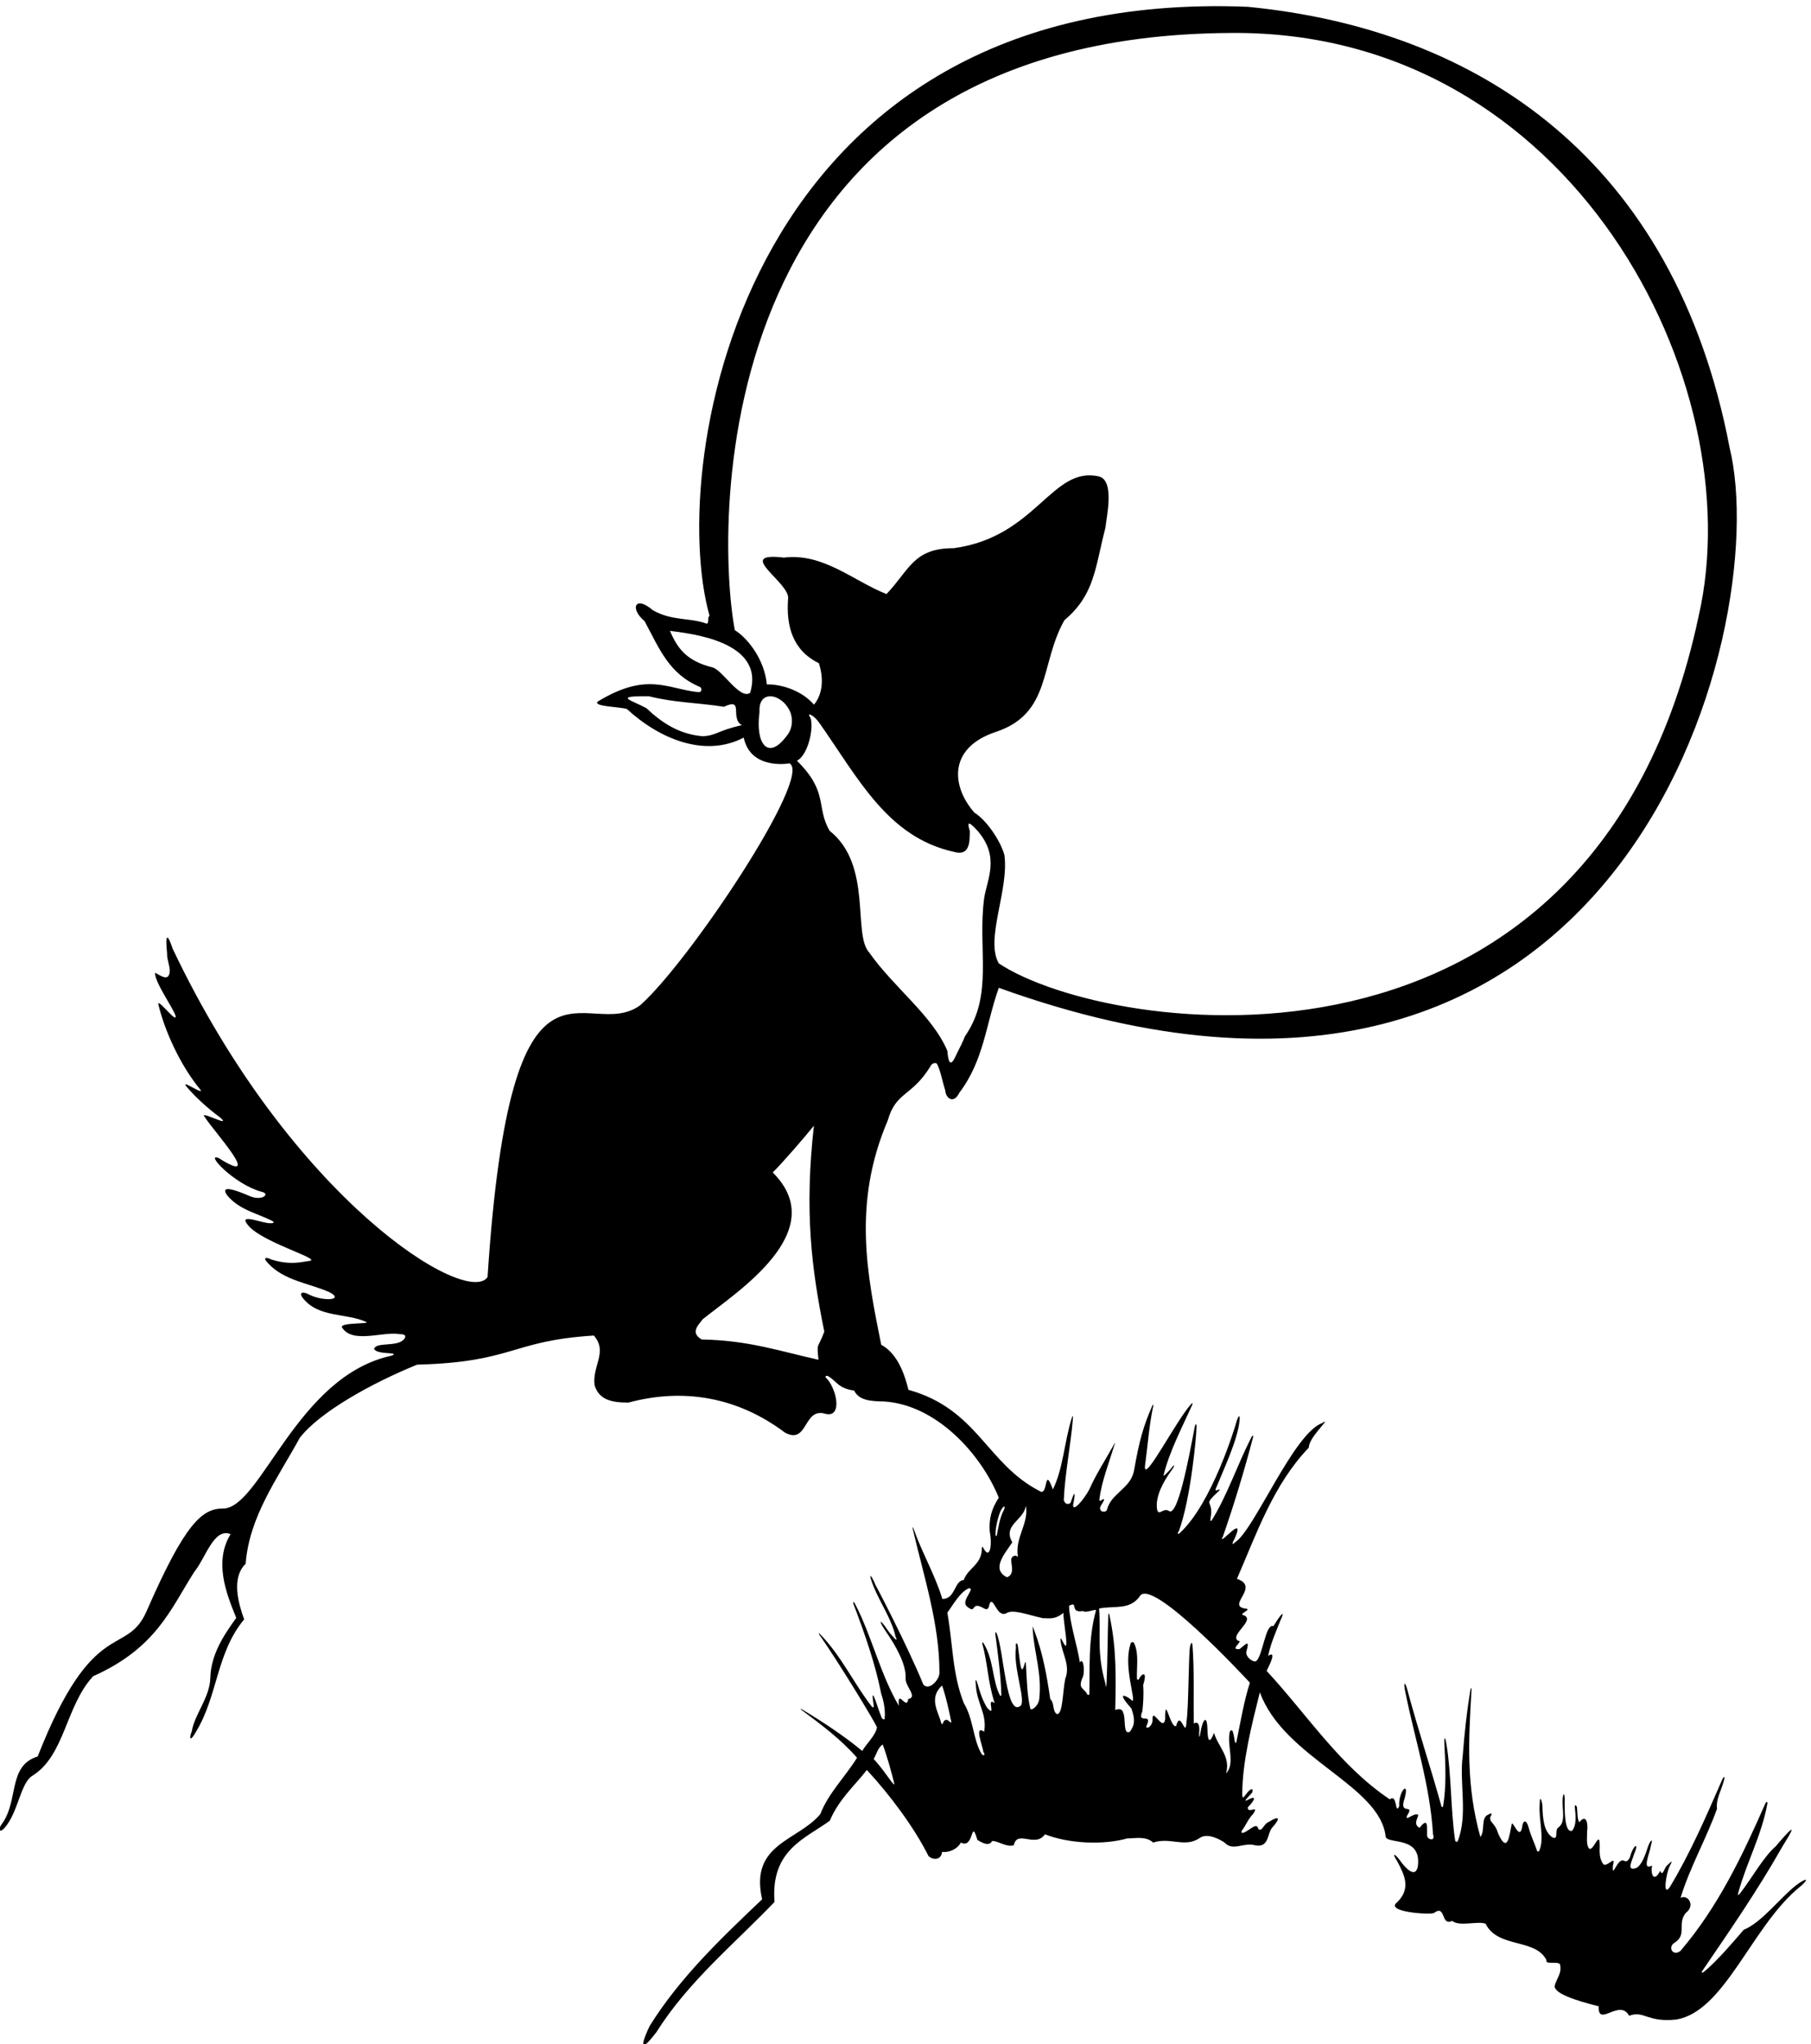 <?xml version="1.0" encoding="UTF-8" standalone="no"?>
<svg xmlns:inkscape="http://www.inkscape.org/namespaces/inkscape" xmlns:sodipodi="http://sodipodi.sourceforge.net/DTD/sodipodi-0.dtd" xmlns="http://www.w3.org/2000/svg" xmlns:svg="http://www.w3.org/2000/svg" version="1.1" id="svg1" width="673.271" height="759.698" viewBox="0 0 673.271 759.698">
  <defs id="defs1"></defs>
  <g id="g1" transform="translate(-65.378,-139.175)">
    <path id="path1" d="m 5510.48,1623.4 c -43.05,-33.6 -95.37,-103.42 -144.72,-122.85 -24.51,-28.28 -75.22,-88.88 -112.1,-118.14 -4.2,-3.34 -6.7,-1.2 -4.06,2.66 77.35,113.02 156.06,227.85 221.15,342.72 6.08,11.76 70.42,107.46 -15.7,5.78 -33.85,-29.03 -65.89,-87.99 -98.95,-130.49 -7.12,-8.78 -7.79,-6.93 -4.76,3.85 21.97,80.1 64.71,158.39 80.37,245.58 1.24,6.88 -2.94,6.85 -6,-0.12 -63.46,-144.18 -131.36,-287.44 -236.53,-410.64 -21.52,-17.85 -37.45,11.55 -15.75,23.1 34.65,23.1 5.25,51.45 30.45,82.95 27.3,19.78 6.3,52.5 -14.7,42 26.25,86.1 71.4,163.8 101.85,248.85 -3.35,26.78 11.99,50.9 18.88,77.66 5.25,15.57 -0.67,13.49 -5.21,1.83 -44.5,-102.05 -89.66,-206.07 -145.97,-298.94 -20.43,-28.31 -9.7,39.8 0.03,59.04 6.81,13.47 10.13,19.3 -7.38,1.86 -7.35,-5.25 -12.6,-33.6 -18.9,-14.7 -18.9,-35.7 -27.3,-7.87 -23.1,14.7 -30.32,-16.53 -5.17,36.87 -3.33,55.4 8.14,25.4 -2.91,12.59 -7.89,-2.77 -6.75,-20.8 -18.23,-54.54 -33.93,-59.98 -27.56,-8.66 -10.24,20.48 -5.61,37.8 14.67,32.03 2.25,30.6 -7.85,3.04 -2.55,-12.55 -9.78,-26.46 -19.79,-20.01 -18.9,9.45 -33.95,-55.48 -30.8,-13.48 8.4,31.5 -13.65,-3.5 -26.25,2.8 -16.8,22.05 -8.4,46.55 -11.55,65.46 -3.5,19.77 -19.95,-34.66 -30.45,-18.91 -7.35,12.6 -3.15,34.65 -4.2,45.16 2.28,9.27 2.8,55.82 -22.05,26.25 -5.75,12.31 -4.43,27.2 -6.1,41.65 -0.46,4.02 -7.28,11.51 -5.9,-0.95 2.08,-18.68 5.74,-49.56 -8.13,-64.68 -23.09,-6.3 -19.84,72.38 -20.49,76.16 1.8,40.47 -7.02,29.18 -5.62,-1.93 1.49,-32.99 5.4,-50.87 -11.86,-64.96 -11.72,-6.47 1.92,-35 -16.1,-27.82 -24.5,16.28 -27.65,50.92 -28.7,91.87 -5.04,26.55 -7.53,15.7 -7.56,-0.87 -2.68,-41.22 13.77,-94.62 -0.69,-127 -0.76,-3.82 -5.39,-4.38 -6.64,-0.69 -7.96,23.55 -17.54,42.08 -23.78,65.74 -5.78,21.35 -15.75,21 -18.03,-1.23 -7.87,-38.85 -27.65,27.48 -29.4,7.35 -6.13,-28.7 -10.85,-83.82 -37.8,-23.1 -8.59,29.76 -24.71,29.14 -21.49,45.49 7.45,11.93 1.27,10.84 -5.36,6.52 -22.49,-8.21 -8.19,-45.33 -22.5,-62.51 -39.38,141.77 -33.53,264.15 -24.85,408.7 0.57,9.62 -1.88,9.7 -3.45,-0.15 -9.71,-60.75 -15.57,-112.26 -21.05,-182.45 -9.95,-74.62 14.99,-164.06 -13.65,-237.2 -1.58,-4.03 -6.82,-2.92 -7.53,1.73 -12.44,81.69 -10.24,185.08 -24.34,268.82 -4.09,24.25 -6.93,19.94 -5.68,-1.13 3.36,-56.71 5.5,-117.86 -3.48,-171.7 -0.62,-3.71 -3.79,-4.56 -4.69,-1.33 -29.58,106.81 -64.39,211.39 -93.36,318.57 -8.54,34.77 -14.57,31.12 -6.67,-3.7 26.41,-130.4 67.88,-254.68 76.45,-392.81 6.48,-19.42 -11.03,-15.57 -15.75,-7.35 -4.2,12.6 7.52,63.88 -21.7,25.55 -22.04,10.34 0.83,34.39 -5.07,36.84 -13,5.41 -36.7,-21.58 -29.93,-2.54 21.52,33.78 -19.08,2.28 -9.45,39.55 20.12,64.23 -15.4,30.63 -12.6,-13.3 -12.43,-27.12 -4.9,36.93 -26.25,18.9 -139.65,93.46 -228.9,234.15 -344.4,359.1 4.2,9.46 31.5,59.5 4.2,42 6.94,33.87 22.01,68.04 34.7,99.63 8.79,18.86 9.15,26.83 -8.56,1.08 -3.91,-5.92 -7.68,-11.84 -11.44,-17.76 -22.16,8.49 -29.39,-82.44 -47.93,-97.36 -7.09,-5.7 -30.69,11.07 -27.67,25.96 10.5,36.75 -1.05,21 -18.9,7.36 -31.15,-3.16 13.65,24.14 -4.2,23.09 -25.2,15.75 50.4,58.8 15.75,71.41 -17.68,3.85 28.35,17.14 3.15,18.89 -51.28,8.75 43.75,60.56 -22.05,82.95 53.55,122.86 100.97,262.51 200.73,366.46 1.04,21.08 24.76,45.8 41.98,67.31 5.75,7.17 1.96,6.8 -4.06,1.59 -79.02,-26.97 -188.78,-295.44 -242.33,-332.19 -15.49,-14.83 -5.77,4.99 -3.67,7.09 26.59,59.32 -12.63,16.89 -28.78,3.6 -2.82,-2.33 -9.73,-5.55 -3.79,2.34 31.77,91.07 61.67,189.76 84.78,278.93 1.53,5.89 -1.31,6.68 -4.11,1.21 -39.83,-77.81 -67.16,-161.97 -111.4,-233.13 -1.63,-2.62 -4.19,-1.34 -3.75,1.63 2.36,15.74 5.23,27.43 -2.38,46.09 -7.88,11.39 51.12,49.38 19.19,36.01 -1.33,-0.55 -2.79,2.01 -1.98,4.01 23.3,57.14 61.53,137.07 66.88,191.45 1.68,16.87 -2.22,14.52 -7.17,1.49 -6.91,-26 -71.16,-233.31 -158.69,-314.73 -5.65,-6.57 -9.72,-2.5 -4.2,3.14 34.65,92.41 49.9,275.55 49.58,288.31 1.24,13.81 -2.34,16.82 -5.48,0.55 -17.1,-90.73 -46.68,-244.46 -70.35,-232.15 -17.33,12.33 -30.45,-17.85 -34.65,7.35 -3.89,34.42 16.49,73.48 41.64,108.01 8.09,10.88 10.07,21.05 -3.76,1.91 -5.98,-6.11 -21.57,-24.33 -18.98,-15.42 16.09,65.38 52.42,134.61 80.37,196.62 1.22,2.72 -0.55,4.32 -2.86,1.8 -42.47,-46.22 -132.75,-223.62 -130.01,-175.32 7.76,56.31 11.94,117.11 23.32,169.12 0.93,4.24 -0.97,4.56 -2.75,0.51 -25.02,-57.11 -36.68,-98.73 -51.02,-181.18 -9.45,-50.4 -64.05,-63 -75.6,-109.2 -2.1,-8.53 -22.05,-8.41 -18.9,7.34 4.1,9.45 21.63,31.75 0.7,17.44 -1.16,-0.79 -3.45,0.87 -3.23,2.65 6.5,51.93 25.67,99.1 40.59,148.17 4.68,15.41 5.16,15.38 -2.75,1.14 -22.56,-40.56 -47.63,-79 -65.76,-120.04 -14.96,-28.36 -47.52,-66.68 -45.16,-42 6.31,29.39 6.31,46.2 -7.34,4.2 -7.35,-4.99 -14.7,-4.2 -18.91,7.35 2.9,72.27 19.93,158.68 25.16,224.35 1.14,14.39 0.04,14.99 -3.99,1.77 -19.54,-64.15 -23.45,-139.35 -51.61,-195.67 -26.25,70.61 -11.56,-23.11 -37.81,-4.2 -148.04,76.65 -172.72,228.9 -365.92,282.45 -9.45,37.8 -27.83,99.75 -76.13,126 -38.7,193.5 -81.29,393.88 18.28,626.82 23.08,81.73 67.26,65.5 120.22,152.77 2.58,7.28 15.19,10.24 17.74,4.88 11.28,-23.75 13.37,-44.49 22.79,-73.62 1.05,-22.05 23.63,-38.85 38.85,-7.35 69.3,91.35 74.03,190.05 110.78,294 1748.36,-629.47 2165.91,1003.98 2042.95,1508.86 -153.65,804.65 -700,1169.7 -1347.5,1232.7 -1410.5,56 -1625,-1273.41 -1503.96,-1702.06 -7.35,-5.25 0,-16.8 -7.35,-22.05 -48.3,17.85 -96.6,6.83 -151.19,37.8 -49.88,43.05 -65.11,4.2 -23.11,-30.45 41.78,-77.45 67.91,-147.78 155.61,-184.36 6.33,-5.57 3.09,-15.07 -4.89,-14.24 -87.48,9.09 -143.47,57.89 -281.44,-26.1 -15.23,-14.17 62.47,-14.7 81.37,-21 94.5,-86.62 220.5,-135.45 326.55,-79.8 18.97,-92.18 128.74,-72.14 127.58,-71.92 68.25,-33.08 -282.25,-558.34 -417.8,-676.77 -152.75,-108.57 -360.1,248.11 -425.88,-759.11 -57.89,-84.06 -546.75,215.23 -880.581,918.65 -11.676,35.73 -21.672,49.52 -15.125,-14.6 -0.894,-15.95 8.102,-34.03 7.406,-49.35 -2.101,-31.5 -27.3,-10.5 -40.953,-4.2 -3.015,-27.3 66.02,-119.7 56.703,-124.95 -6.562,-3.81 -53.156,57.09 -47.25,35.31 16.407,-69.17 59.848,-168.66 118.65,-239.01 2.1,-10.63 -61.032,34.52 -38.98,9.06 22.05,-26.25 58.27,-59.72 92.53,-84.66 36.75,-32.03 -64.71,24.28 -42,0 21,-34.65 169.05,-196.35 37.8,-113.4 -39.77,16.01 43.44,-73.9 120.75,-94.5 24.15,-5.51 2.49,-24.81 -29.79,-13.52 -19.96,8.4 -92.67,40.69 -67.21,4.07 32.95,-40.03 80.2,-49.35 123.25,-70.35 12.07,-5.65 8.27,-9.58 -10.5,-7.35 -28.22,4.46 -86.76,28.22 -49.35,-11.55 47.12,-46.86 204.23,-90.17 165.9,-94.5 -32.55,-5.25 -58.14,-10.5 -106.05,4.2 -11.57,6.15 -26.43,7.3 -8.4,-10.76 44.1,-48.3 113.4,-55.39 171.15,-80.59 44.45,-23.19 -19.46,-27.11 -60.49,-5.01 -16.31,7.98 -23.86,1.9 -15.11,-9.69 43.05,-57.75 122.85,-43.05 177.45,-68.25 18.24,-6.57 -69.96,-1.32 -67.2,-14.7 28.35,-48.3 115.11,-11.29 161.31,-19.69 19.95,0.26 18.5,-8.4 10.89,-16.01 -19.95,-19.95 -76.52,-5.52 -81.9,-25.2 8.4,-17.85 74.55,-7.35 49.35,-18.9 -266.7,-56.7 -366.45,-428.93 -472.5,-427.35 -57.75,0 -106.05,-42 -213.151,-287.7 -57.051,-128.98 -148.399,-8.58 -304.153,-405.3 -83.472,-25.03 -52.847,-122.86 -99.046,-186.91 -12.602,-16.14 -8.536,-29.79 7.347,-11.55 36.75,42 43.574,122.59 75.602,143.85 92.531,56.18 93.449,194.96 171.148,278.95 177.453,79.45 216.301,187.96 282.453,291.21 32.55,39.89 54.6,124.6 101.85,106.05 -46.2,-75.6 -14,-162.05 15.75,-234.16 -36.4,-50.39 -70.35,-102.55 -72.45,-166.94 -0.92,-55.13 -44.45,-103.02 -51.79,-150 -8.05,-18.97 -5.59,-33.06 12.5,-0.02 60.38,100.14 56.11,219.35 133.79,312.77 -15.75,44.09 -36.75,115.5 4.2,155.4 10.5,133.35 89.25,238.35 151.2,351.75 55.23,72.03 201.58,153.36 328.24,204.75 271.29,7.32 260.4,66.47 493.91,81.37 39.9,-46.2 -5.25,-84.52 2.1,-139.12 12.6,-40.96 48.3,-48.3 94.51,-48.3 155.39,42 306.59,14.7 437.84,-84 65.1,-34.65 50.41,72.45 113.41,52.5 48.57,-11.37 30.9,72.99 -0.31,102.46 -1.07,2.68 3.4,5.06 6.39,3.4 24.64,-13.63 28,-34.52 73.72,-40.77 13.64,-28.34 48.12,-29.74 82.95,-30.44 143.85,-8.4 269.85,-142.81 321.3,-268.81 -20.48,-31.5 -27.83,-59.06 -25.34,-94.5 7.96,-40.41 -0.42,-81.63 -18.64,-44.62 -1.3,2.65 -3.31,1.44 -3.29,-2.1 0.22,-46.51 -39.65,-55.54 -50.39,-88.72 -27.29,-2.1 -23.36,-54.08 -60.11,-53.03 -20.59,67.39 -56.53,128.52 -79.88,194.55 -2.85,8.05 -4.32,7.56 -2.37,-0.85 30.53,-131.37 74.11,-263.72 74.11,-397.92 1.98,-20.88 -29.66,-54.47 -45.14,-34.65 -46.38,112.69 -135.65,283.02 -132.29,274.9 -16.39,39.66 -22.42,36.41 -5.43,-4.3 19.05,-45.63 50.67,-91.4 60.24,-137.6 5.15,-8.1 2.33,-11.11 -3.45,-3.41 -8.92,8.59 -15.76,17.93 -16.95,19.61 -26.44,39.7 -27.78,28.7 -5.9,-2.46 23.92,-34.69 57.29,-90.25 54.42,-131 -1.04,-20.99 34.66,-51.45 7.36,-56.7 -4.24,-33.9 -31.2,31.79 -26.25,-18.89 -51.55,86.86 -76.05,195.71 -122.02,283.94 -4.6,8.83 -7.57,7.73 -4.12,-1.36 31.04,-81.98 60.72,-166.76 76.78,-248.98 12.34,-35.29 10.42,-62.94 9.63,-65.46 2.06,-10.45 -5.88,-4.52 -7.63,-2.96 -3.37,7.37 -7.42,20.01 -10.92,29.21 -19.49,59.89 -15.64,29.34 -11.81,5.29 0.65,-4.09 -2.87,-5.38 -5.16,-2.42 -51.69,66.59 -84.63,140.98 -145.34,203.45 -3.38,3.48 -4.42,1.97 -1.19,-2.66 55.11,-78.93 153.29,-240.66 160.48,-257.77 -2.62,-22.58 -31.76,-48.7 -40.95,-66.55 -50,41.51 -111.08,81.79 -166.73,115.16 -6.29,3.78 -8.1,3.16 -2.76,-0.81 53.9,-40.06 109.89,-81.66 154.79,-133.25 -31.5,-51.45 -80.46,-99.49 -102.5,-157.24 -61.96,-75.59 -198.46,-81.9 -162.75,-238.35 -116.03,-110.25 -229.96,-218.92 -313.96,-353.32 -16.58,-33.16 -38.56,-92.75 18.91,-17.33 88.19,140.7 219.44,247.8 329.69,363.3 -11.02,143.86 82.95,175.35 154.36,226.8 26.25,61.43 70.87,99.23 103.68,142.02 65.1,-70.36 132.57,-160.92 172.46,-240.72 13.66,-12.6 35.7,-10.5 37.81,11.55 21,-2.1 43.05,8.4 52.5,26.25 37.8,-19.95 27.3,72.45 46.19,7.35 10.5,-6.3 32.56,-19.95 40.96,-3.14 14.7,2.09 40.95,-18.91 60.9,-11.56 9.45,44.1 59.85,-8.4 87.14,30.45 66.16,-26.25 162.76,-30.45 229.96,-11.55 23.1,0 51.45,7.35 72.45,-11.55 47.25,15.75 88.2,-14.7 128.1,11.55 24.15,18.91 63.44,-6.24 71.4,-11.55 23.1,-25.2 53.55,1.05 84,-7.35 41.39,-9.03 34.44,32.58 49.33,49.22 21.74,24.28 23.63,36.46 -11.53,14.84 -13.48,-6.48 -16.28,-26.96 -27.3,-18.91 -4.16,19.98 -22.84,-2.27 -39.82,-9.74 -4.44,-1.95 -10.39,-1.76 -5.67,6.23 11.4,14.89 16.6,31.33 30.79,45.51 18.9,28.53 -16.8,-2.09 -14.7,18.9 8.4,7.35 33.95,38.68 0.35,20.83 -9.29,-5 -7.84,-1.77 -3.48,3.42 5.07,6.05 14.1,14.74 14.66,16.15 6.23,15.61 -4.56,10.41 -12.24,1.5 -8.76,-10.15 -15.04,-24.33 -15.04,-4.1 1.05,92.4 26.25,191.1 49.35,283.51 67.2,-184.8 337.05,-259.36 351.75,-404.26 6.91,-21.17 102,3.69 89.66,-83.02 -8.67,-41.53 -47.7,14.55 -49.52,17.03 -16.38,22.36 -22.96,20.66 -7.94,-1.91 20.34,-38.71 39.2,-75.6 0,-114.62 -37.84,-27.65 97.48,-36.27 103.25,-29.58 33.6,24.15 17.85,-38.32 50.4,-22.57 19.95,-16.8 71.4,0.52 93.45,-7.88 33.6,-69.3 139.91,-40.16 170.1,-101.85 -4.2,-13.65 31.5,-2.1 37.8,-11.55 6.3,-25.2 -10.5,-40.95 -14.7,-59.85 -3.5,-21.52 60.03,-41.82 123.03,-57.57 -3.16,-60.9 58.62,22.92 84.87,-26.43 42,15.75 49.88,-19.42 132.3,-10.5 132.3,22.58 207.38,250.43 334.43,361.73 47.77,39.02 25.02,33.25 -1.58,12.07 z M 2456.02,4835.89 c -63.64,5.45 -111.27,34.65 -157.75,78.54 -41.33,22.55 -95.73,34.37 7.07,33.21 73.65,-18.25 128.18,-16.98 210.01,-29.33 57.75,27.3 15.22,-32.02 49.87,-51.45 -68.25,-15.22 -70.34,-28.87 -109.2,-30.97 z m 132.3,121.27 c -28.35,-19.95 -77.17,63.53 -104.47,70.88 -74.03,18.37 -98.7,54.07 -119.7,102.37 53.55,-7.35 268.28,-27.82 224.17,-173.25 z m 101.86,-120.75 c -51.46,-69.3 -87.68,-22.57 -75.61,67.2 -4.19,66.15 66.68,51.45 87.15,-3.15 7.35,-22.05 3.16,-47.25 -11.54,-64.05 z m -55.09,144.32 c -6.77,71.17 -54.96,130.57 -89.48,151.57 -54.6,287.58 -84.68,1662.37 1387.77,1669.02 953.05,7.7 1456,-977.91 1306.2,-1630.3 -292.25,-1374.46 -1651.3,-1172.16 -1956.15,-969.86 -38.85,67.2 28.87,204.75 15.75,302.4 -9.45,36.75 -48.2,96.78 -83.91,118.83 -64.04,72.81 -74.82,180.77 59.76,225.57 156.45,51.98 122.5,189.35 191.8,312.2 85.05,71.75 85.4,145.61 114.8,259 2.1,26.25 27.3,131.95 -18.56,142.8 -131.77,29.93 -174.64,-169.39 -405.64,-200.55 -112.88,0.53 -123.91,-61.42 -187.95,-128.09 -91.35,35.7 -176.41,115.49 -286.66,101.84 -143.32,16.8 21,-71.4 11.56,-116.55 -5.25,-74.55 12.59,-142.8 86.09,-178.5 13.66,-42 11.55,-85.57 -13.65,-116.02 -33.48,39.08 -89.99,57.49 -131.73,56.64 z m 144.34,-1887.32 c -109.21,24.15 -194.25,54.25 -326.55,56.7 -31.5,18.9 -11.56,37.8 3.14,56.7 92.4,74.55 361.91,245.17 195.48,410.02 26.75,26.15 89.93,99.25 115.13,130.76 -26.76,-239.33 -6.92,-398.13 29.05,-575.53 -18.91,-51.45 -21.5,-27.2 -16.25,-78.65 z m 31.23,1478.17 c -38.85,66.15 -2.2,108.33 -91.55,195.9 30.45,14.7 48.23,90.18 37.73,120.63 -12.6,15.75 8.49,8.81 25.29,-15.34 109.2,-155.4 190.75,-318.94 375.55,-359.89 46.43,-13.49 44.14,30.62 44.78,57.73 -6.18,21.02 -8.61,34.49 22.13,0.51 62.64,-73.45 26.29,-133.71 17.89,-188.31 -18.91,-142.8 27.3,-268.8 -53.55,-385.35 -6.35,-15.86 -13.84,-31.33 -21.79,-46.42 -5.21,-9.9 -22.64,-58.37 -27.35,5.38 -41.41,98.78 -150.74,178.1 -218.61,275.19 -47.15,50.95 9.95,244.54 -110.52,339.97 z m 178.3,-2663.88 c -12.28,13.86 -30.39,43.58 -55.25,69.95 7.04,11.39 11.71,32.19 25.27,40.55 10.73,-28.3 25.21,-79.18 32.15,-108.77 0.53,-2.24 -0.45,-3.67 -2.17,-1.73 z m 370.07,778.31 c 9.45,-50.4 -31.5,-89.26 -22.05,-143.85 -7.35,8.39 -18.91,1.05 -18.91,-7.36 0,-16.8 10.51,-39.89 -11.54,-49.34 -45.15,22.04 -7.35,65.09 14.7,97.65 -28.35,49.35 33.6,61.94 37.8,102.9 z m -69.08,-12.33 c 12.84,20.93 10.57,2.39 6.63,-2.04 -11.31,-22.69 -13.97,-45.9 -18.69,-68.85 -0.6,-2.87 -3.48,-2.59 -3.62,1.46 -0.76,20.65 8.79,56.82 15.68,69.43 z m -143.61,-592.13 c -5.59,5.82 -13.87,10.64 -19.19,-3.92 -1.01,-2.75 -3.58,-3.27 -4.55,0.51 -8.03,31.15 -36.11,70.27 2.28,104.91 10.64,-30.01 18.28,-65.6 25.58,-100.29 0.62,-2.93 -0.69,-4.76 -4.12,-1.21 z m 322.94,120.4 c -7.35,-33.59 -6.57,-100.01 -23.1,-98.7 -13.65,7.36 -6.3,30.46 -18.9,42 -9.88,67.18 -20.69,127.84 -44.66,191.61 -1.51,4.02 -3.08,8.05 -4.69,12.09 0.15,-5.07 0.42,-10.1 0.79,-15.06 4.68,-62.79 24.92,-117.37 18.1,-185.49 -1.04,-23.1 -23.56,-37.45 -25.36,-29.7 -8.73,37.57 -9.69,78.38 -11.92,119.41 -0.77,14.18 -1.52,13.78 -5.33,0.82 -9.43,-32.06 -11.69,15.95 -17.23,53.32 -0.4,8.27 -7.84,16.02 -5.6,-3.62 -8.15,-56.13 28.58,-147.64 12.94,-162.27 -40.94,-33.21 -46.82,156.71 -66.77,202.01 -1.95,4.45 -4.57,4.3 -3.99,-0.22 6.85,-53.83 15.43,-112.92 17.04,-171.46 0.07,-2.76 -2.77,-3.46 -4.09,-0.95 -21.46,40.86 -16.58,97.94 -45.26,144.86 -2.18,3.58 -5.07,3.58 -4.11,0.14 15.67,-56.45 14.94,-105.68 34.74,-167.03 -26.25,19.95 7.35,-45.16 -22.05,-11.56 -6.66,12.36 -13.1,21.53 -25.94,66.06 -4.77,15.85 -6.75,11.18 -4.52,-3.3 1.81,-50.65 32,-80.59 23.11,-131.01 -28.62,20.48 -4.47,-38.85 -2.37,-55.65 7.62,-11.68 -1.18,-13.78 -6.04,-4.2 -22.57,39.64 -22.04,96.6 -48.3,139.66 -32.54,81.9 -30.45,164.84 -46.2,253.04 16.54,22.05 34.62,56.38 59.16,67.66 3.04,1.99 7.79,-1.28 6.46,-4.44 -7.14,-16.9 -24.61,-35.57 -9.57,-47.07 27.04,-21.79 7.48,18.77 46.86,-4.6 6.95,-3.28 12.73,-3.8 14.7,11.56 10.5,28.35 19.82,-38.59 47.11,-24.94 17.85,12.6 59.2,-4.33 102.25,-13.65 18.9,0 33.21,-4.73 57.88,14.96 -3.02,-17.11 21.58,-130.23 -3.2,-78.52 -4.92,10.27 -6.24,8.52 -4.56,-3.25 4.93,-34.54 27.12,-65.76 12.62,-102.51 z m 67.31,-39.37 c 1.27,-6.54 -4.39,-7.62 -6.48,-3.19 -7.93,16.75 -26.65,14.16 -12.54,45.72 8.41,17.85 1.06,59.85 -7.34,42 -8.41,52.5 -28.35,108.14 -30.45,158.55 27.3,15.74 0.35,-21.36 38.85,-14.36 6.3,-6.3 28.35,3.85 36.75,2.81 -22.53,-80.43 -17.19,-165.85 -18.79,-231.53 z m 411.11,-136.72 c -0.9,-4.31 -3.66,-4.61 -4.49,0.95 -1.37,9.23 -3.42,20.14 -6,28.28 -1.21,3.82 -6.73,3.12 -7.63,-0.14 -10.1,-36.2 16.07,-89.66 -10.9,-117.6 13.65,47.26 -23.1,75.6 -33.6,113.4 -17.85,-45.14 -17.85,-3.14 -18.9,18.9 -2.89,35.63 -15.11,9.37 -19.03,-18.02 -2.21,-15.42 -4.67,-15.15 -3.51,-0.01 1.34,17.55 -0.6,33.28 -15.26,25.38 -1.01,72.43 1.84,146.78 -3.46,217.52 -0.77,10.35 -3.76,9.89 -6.67,-1.41 -4.57,-17.7 -3.92,-172.8 -10.09,-210.46 -2.36,-52.76 -16.53,36.35 -29.13,-13 -16.8,-6.29 -31.5,92.4 -30.45,18.9 -6.3,-35.7 -35.83,34.65 -35.44,0.53 1.44,-21.26 -20.08,-30.06 -17.06,-19.43 18.9,40.96 -27.3,2.1 -11.55,40.96 2.1,15.75 4.59,44.62 2.49,74.02 13.42,42.89 -5.34,31.19 -12.63,15.27 -1.67,-2.01 -4.66,-0.46 -4.76,2.07 -1.22,32.03 5.53,69.41 -6.83,96.86 -0.82,5.96 -10.56,9.53 -11.96,-2.41 -19.44,-62.44 18.07,-159.96 5.21,-155.89 -7.3,9.22 -52.3,34.79 -1.97,-21.53 13.38,-37.14 5.77,-50.79 -4.2,-65.1 -19.95,-10.5 -10.5,36.75 -18.9,53.55 -1.05,4.2 -4.6,13.78 -22.05,7.35 2,91.95 3.83,173.95 -16.42,265.81 -0.8,4.49 -2.83,4.41 -2.99,-0.18 -2.15,-63.48 -2.02,-131.95 -4.91,-191.64 -0.53,-10.99 -2.39,-11.52 -2.86,-1.24 -25.39,89.45 -12.5,136.9 -17.97,210.75 43.05,8.41 85.05,-5.25 113.4,33.61 30.45,57.75 291.64,-222.87 308.17,-240.98 -16.5,-50.47 -26.65,-112.4 -37.65,-165.07" style="fill:#000000;fill-opacity:1;fill-rule:nonzero;stroke:none" transform="matrix(0.133,0,0,-0.133,0,1056)"></path>
  </g>
</svg>
